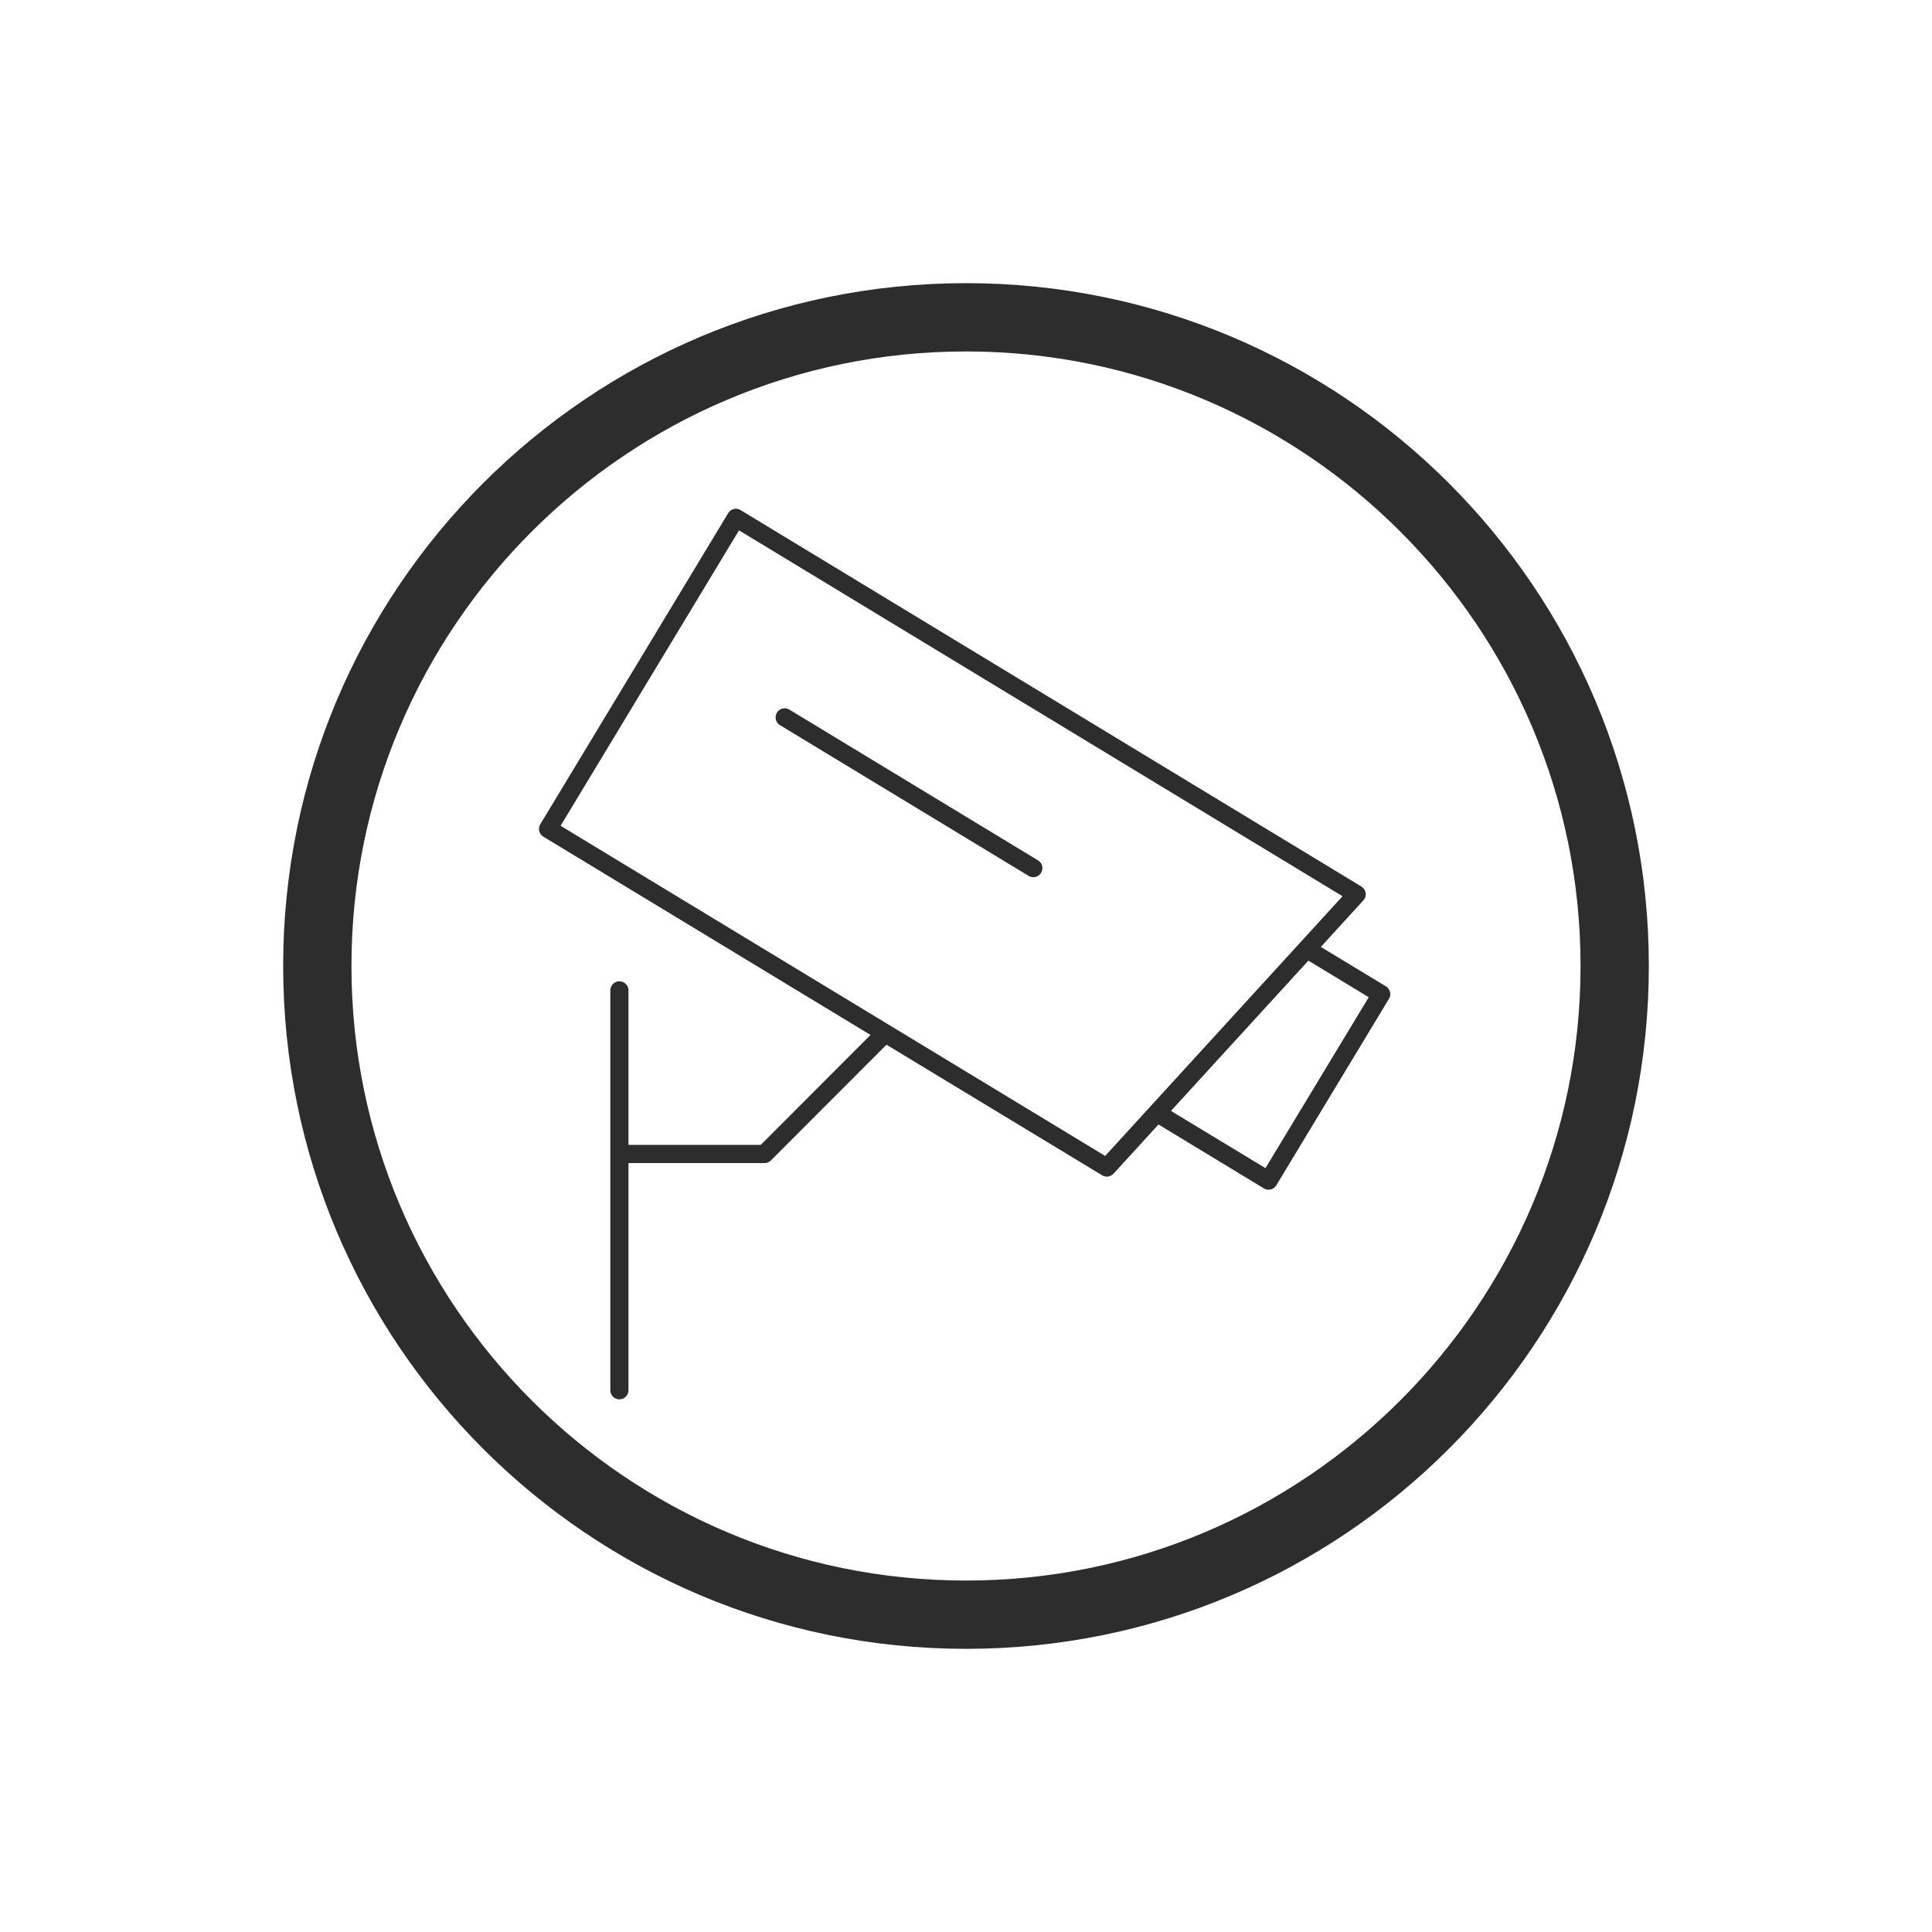 <svg xmlns="http://www.w3.org/2000/svg" xmlns:xlink="http://www.w3.org/1999/xlink" viewBox="0 0 1080 1080"><defs><style>.a{fill:none;}.b{clip-path:url(#a);}.c{fill:#2d2d2d;}.d{clip-path:url(#b);}</style><clipPath id="a"><rect class="a" x="158.29" y="158.29" width="763.41" height="763.41"/></clipPath><clipPath id="b"><rect class="a" x="300.62" y="284.11" width="476.69" height="498.19"/></clipPath></defs><g class="b"><path class="c" d="M540,158.29c-210.82,0-381.71,170.89-381.71,381.71S329.18,921.71,540,921.71,921.71,750.82,921.71,540,750.82,158.29,540,158.29Zm0,38.17c189.44,0,343.54,154.1,343.54,343.54S729.44,883.54,540,883.54,196.46,729.44,196.46,540,350.56,196.46,540,196.46"/></g><g class="d"><path class="c" d="M707.4,653l-52.83-32,76.83-84,33.74,20.45Zm-89.61-6.83L313.38,461.62l99.73-165.15L750.49,501ZM777,554.48a5.1,5.1,0,0,0-2.3-3.14l-36.35-22,23.76-26a5.09,5.09,0,0,0-1.11-7.78L414,285.15a5,5,0,0,0-3.83-.59,5.1,5.1,0,0,0-3.12,2.31l-105,173.85a5.1,5.1,0,0,0,1.71,7L486.61,578.54,425.27,640H351.32V553.65a5.07,5.07,0,1,0-10.14,0V777.16a5.07,5.07,0,1,0,10.14,0v-127h76.05a5.06,5.06,0,0,0,3.58-1.48L495.55,584,616.1,657a5.09,5.09,0,0,0,6.37-.91l25.14-27.49,58.9,35.71a5,5,0,0,0,2.62.73,5.07,5.07,0,0,0,4.34-2.45l63-104.31a5.15,5.15,0,0,0,.56-3.84Z"/><path class="c" d="M580.23,480.93,441.44,396.78a5.08,5.08,0,1,0-5.25,8.69L575,489.62a5,5,0,0,0,2.62.74,5.08,5.08,0,0,0,2.63-9.43Z"/></g></svg>